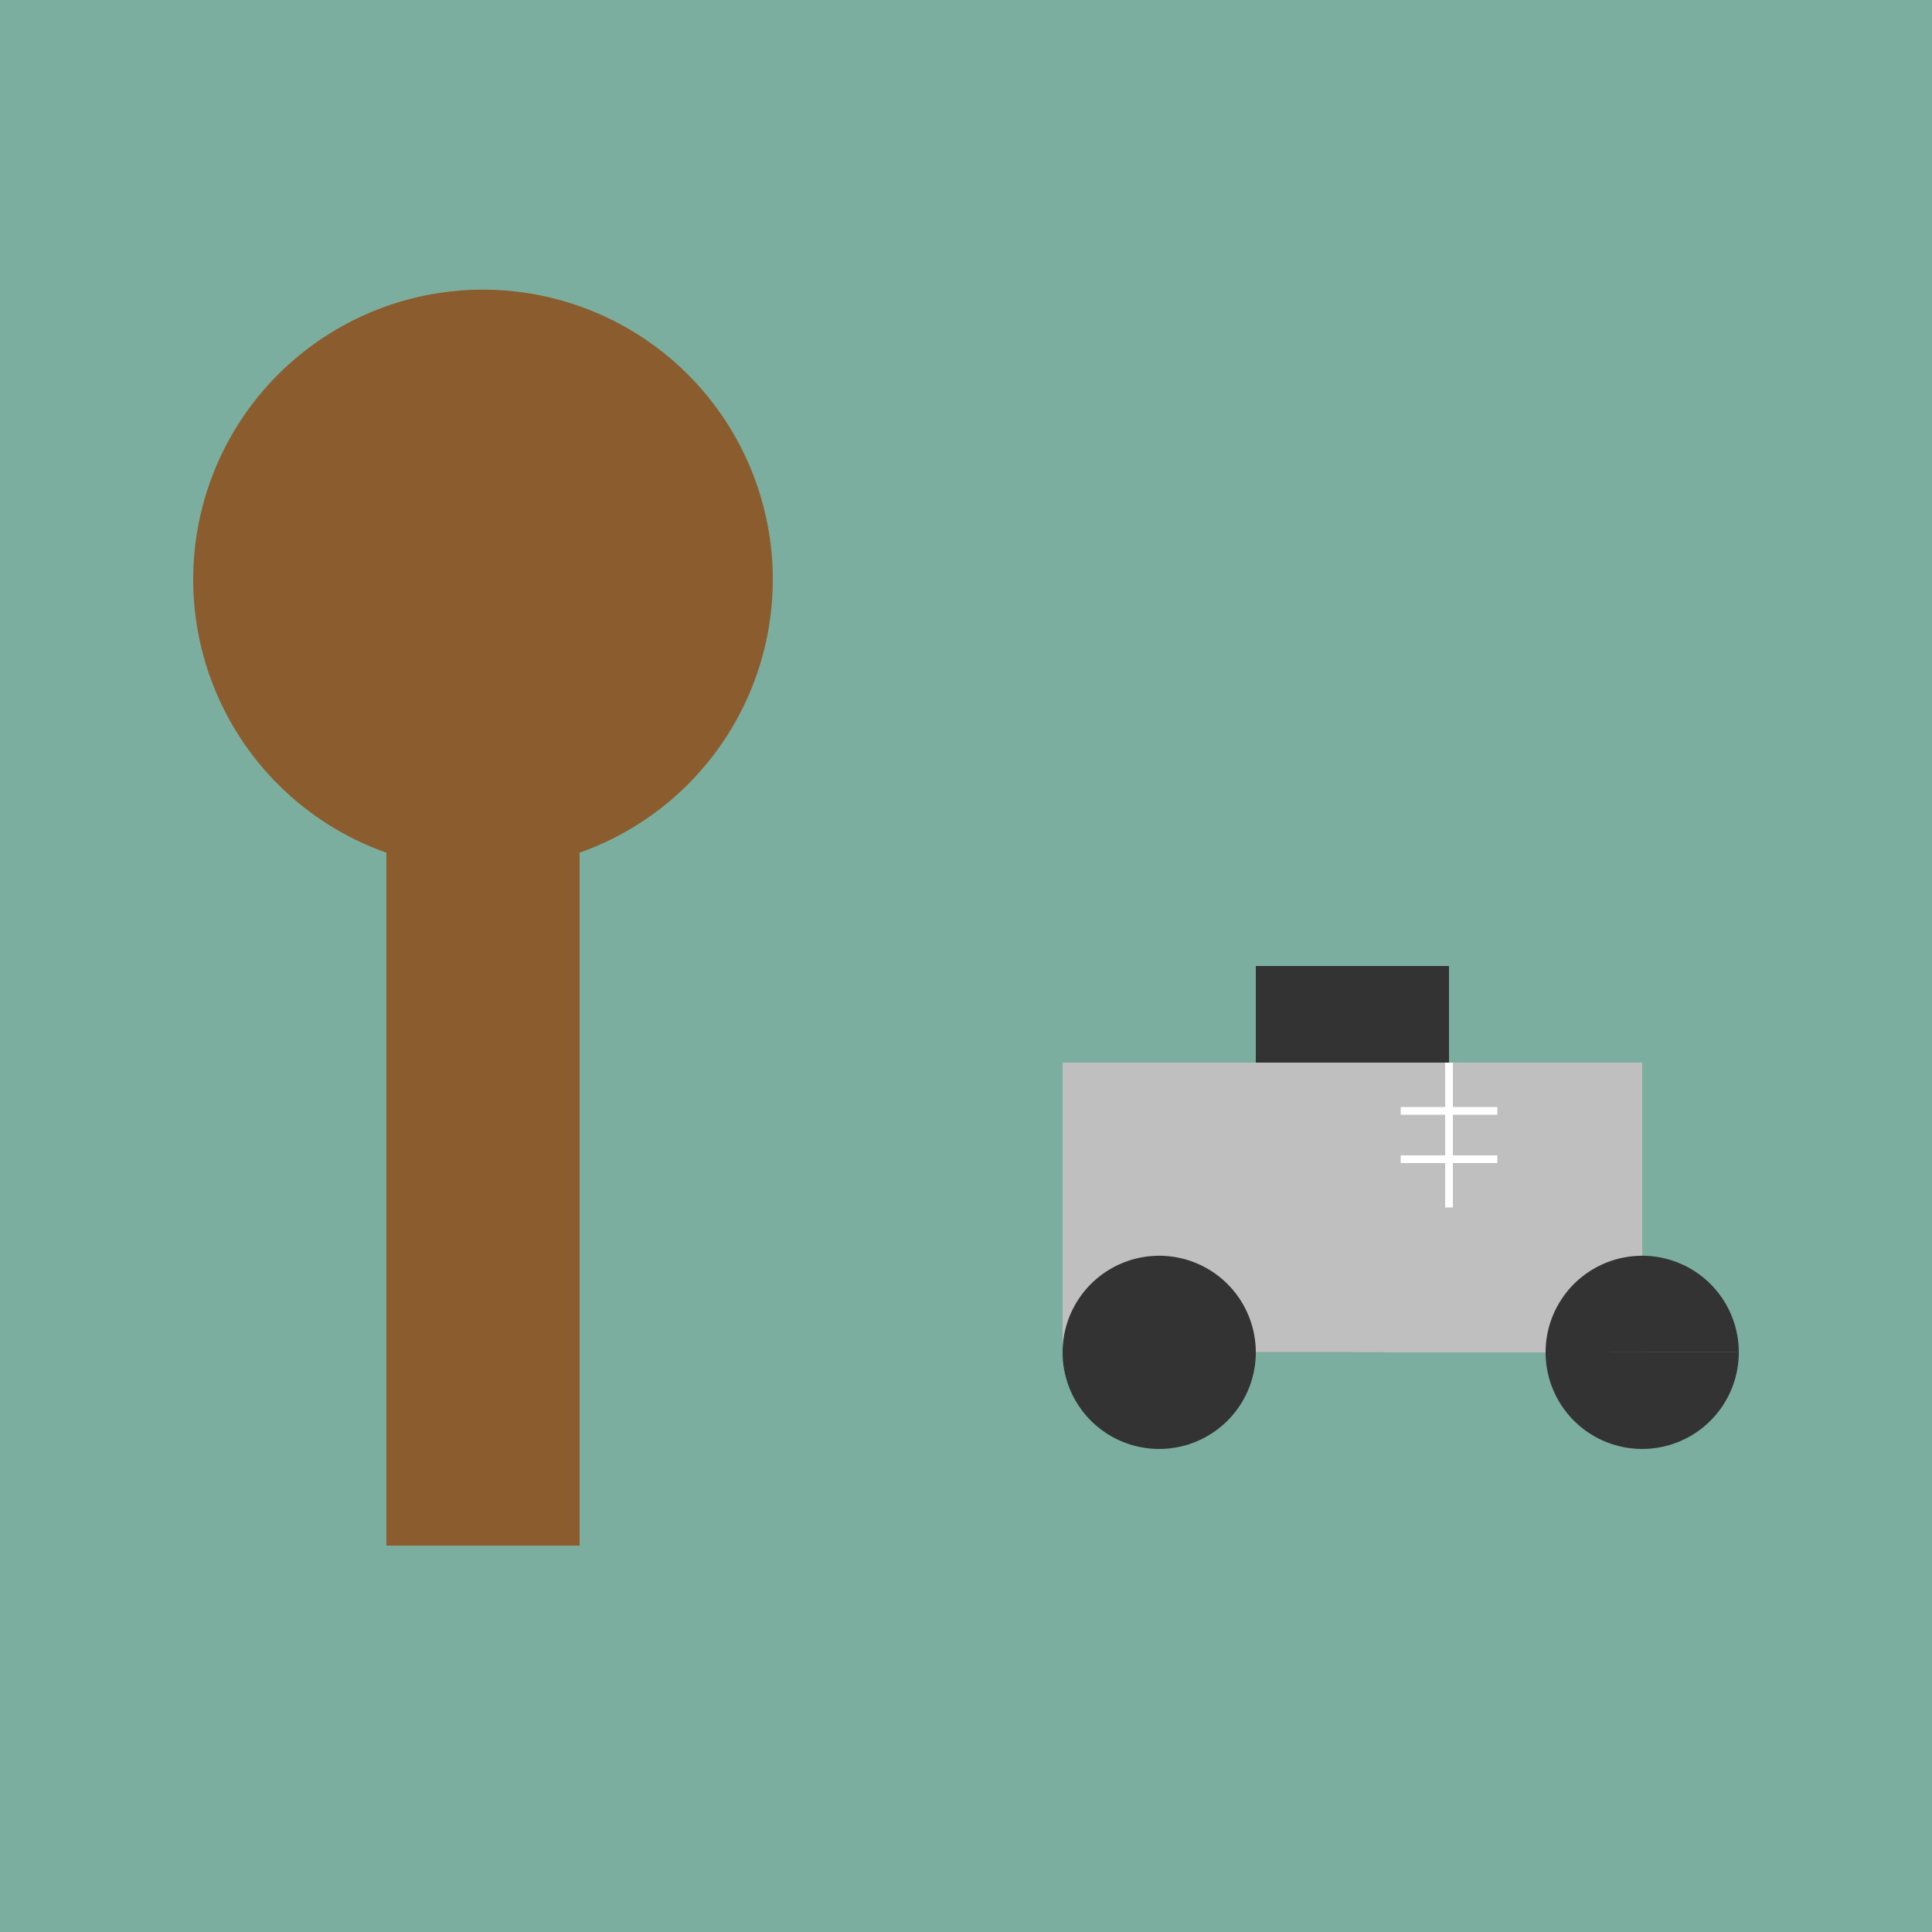 <!--

Generated by DrawGPT.
Free, open source, AI generated images in SVG, PNG, and HTML Canvas format.
https://drawgpt.ai

Created: 2023-09-26T04:27:50.567Z
Link: https://drawgpt.ai/prompt/23362/

-->
<svg xmlns="http://www.w3.org/2000/svg" xmlns:xlink="http://www.w3.org/1999/xlink" width="500" height="500"><defs/><g><rect fill="#7bae9e" stroke="none" x="0" y="0" width="512" height="512"/><rect fill="#8b5d2e" stroke="none" x="100" y="200" width="50" height="200"/><path fill="#8b5d2e" stroke="none" paint-order="stroke fill markers" d=" M 200 150 A 75 75 0 1 1 200 149.925"/><rect fill="#bfbfbf" stroke="none" x="275" y="275" width="150" height="75"/><rect fill="#333333" stroke="none" x="325" y="250" width="50" height="25"/><path fill="#333333" stroke="none" paint-order="stroke fill markers" d=" M 325 350 A 25 25 0 1 1 325 349.975 L 450 350 A 25 25 0 1 1 450 349.975"/><path fill="none" stroke="#ffffff" paint-order="fill stroke markers" d=" M 375 275 L 375 312.5 M 362.5 287.5 L 387.5 287.5 M 362.5 300 L 387.5 300" stroke-miterlimit="10" stroke-width="2" stroke-dasharray=""/></g></svg>